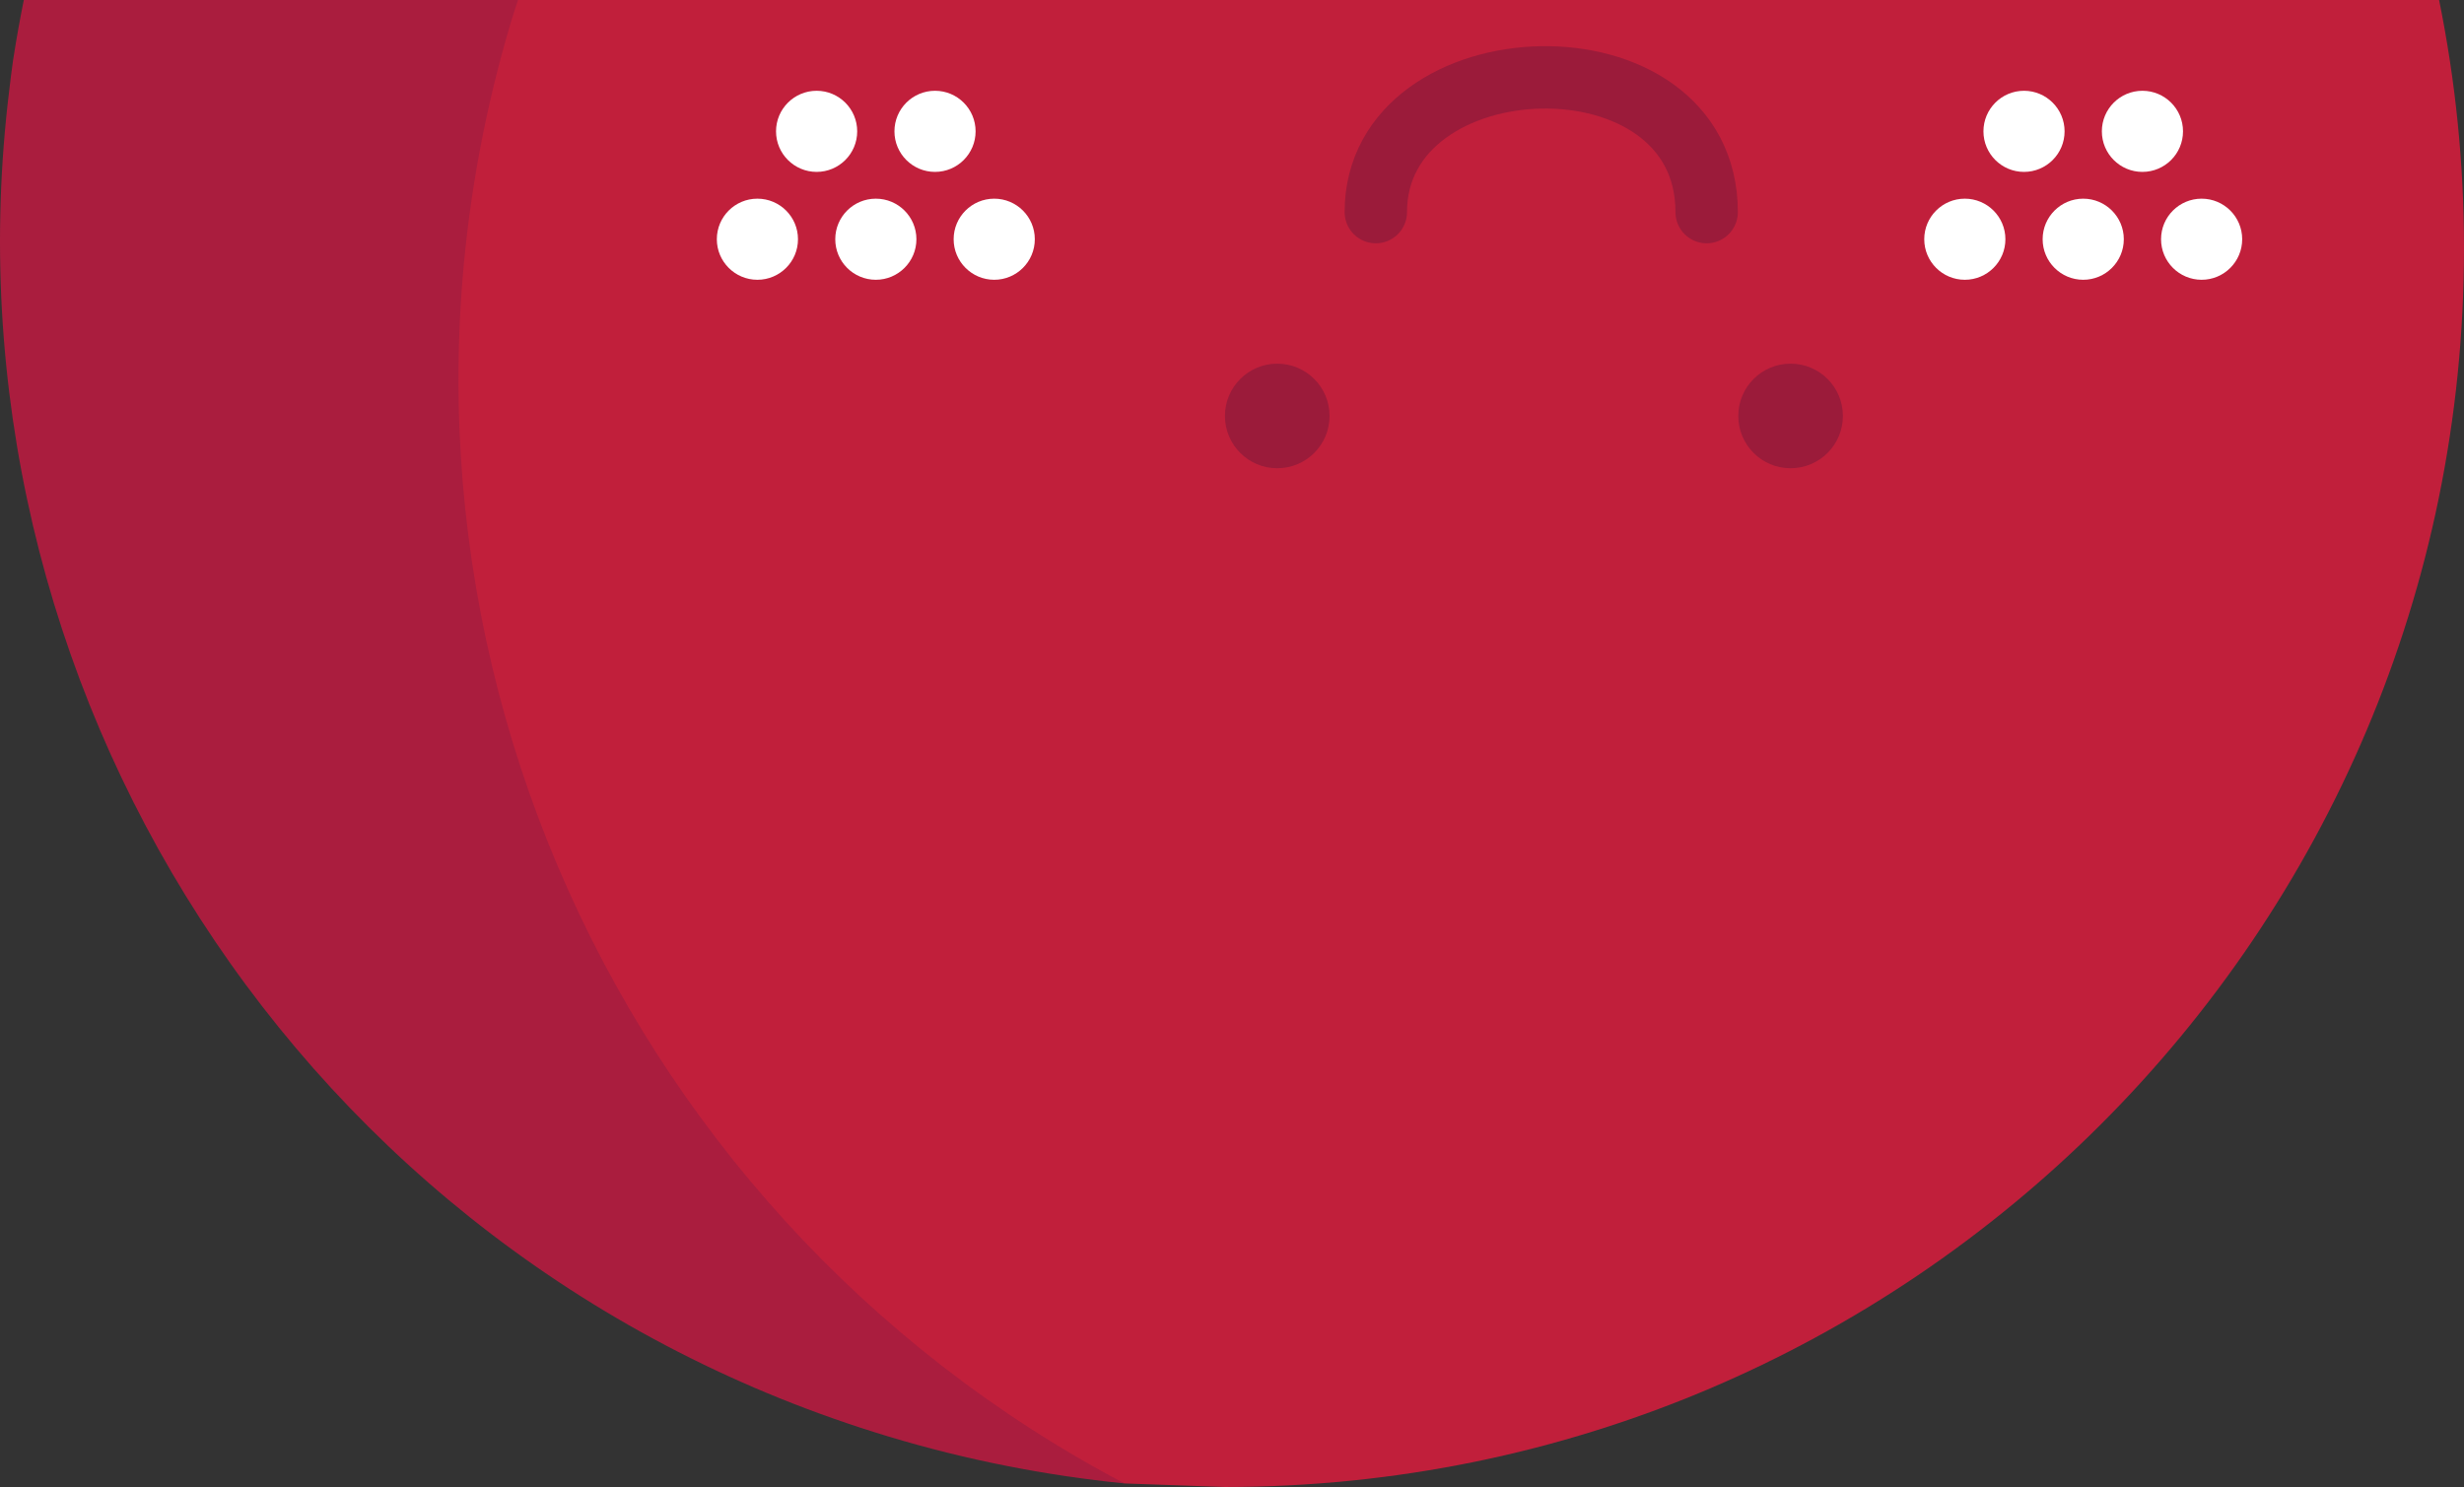 <?xml version="1.0" encoding="utf-8"?>
<!-- Generator: Adobe Illustrator 16.0.0, SVG Export Plug-In . SVG Version: 6.00 Build 0)  -->
<!DOCTYPE svg PUBLIC "-//W3C//DTD SVG 1.1//EN" "http://www.w3.org/Graphics/SVG/1.1/DTD/svg11.dtd">
<svg version="1.1" id="Layer_1" xmlns="http://www.w3.org/2000/svg" xmlns:xlink="http://www.w3.org/1999/xlink" x="0px" y="0px"
	 width="160.083px" height="96.625px" viewBox="0 0 160.083 96.625" enable-background="new 0 0 160.083 96.625"
	 xml:space="preserve">
<rect x="0" y="0" width="160.083" height="96.625" fill="#333333" stroke="none"/>
<g>
	<path fill="#C11F3B" d="M32.164,1.19c-11.314,37.505-3.699,78.252,40.89,95.205l6.529,0.23c44.459,0,80.5-36.041,80.5-80.5
		c0-5.522-0.559-10.916-1.618-16.125H32.553C32.426,0.397,32.285,0.789,32.164,1.19z"/>
	<g>
		
			<path fill="none" stroke="#9B1B3A" stroke-width="4.053" stroke-linecap="round" stroke-linejoin="round" stroke-miterlimit="10" d="
			M89.385,13.783c0-11.289,21.494-12.056,21.494,0"/>
		<path fill="#FFFFFF" d="M61.957,15.545c0-1.455,1.182-2.635,2.637-2.635s2.636,1.18,2.636,2.635s-1.181,2.635-2.636,2.635
			S61.957,17,61.957,15.545"/>
		<path fill="#FFFFFF" d="M54.266,15.545c0-1.455,1.18-2.635,2.635-2.635c1.456,0,2.637,1.18,2.637,2.635S58.356,18.18,56.9,18.18
			S54.266,17,54.266,15.545"/>
		<path fill="#FFFFFF" d="M46.572,15.545c0-1.455,1.18-2.635,2.635-2.635c1.457,0,2.637,1.18,2.637,2.635s-1.18,2.635-2.637,2.635
			C47.752,18.18,46.572,17,46.572,15.545"/>
		<path fill="#FFFFFF" d="M58.111,8.535c0-1.455,1.18-2.636,2.635-2.636c1.457,0,2.637,1.181,2.637,2.636s-1.18,2.635-2.637,2.635
			C59.291,11.17,58.111,9.99,58.111,8.535"/>
		<path fill="#FFFFFF" d="M50.418,8.535c0-1.455,1.182-2.636,2.637-2.636c1.456,0,2.636,1.181,2.636,2.636s-1.18,2.635-2.636,2.635
			C51.6,11.17,50.418,9.99,50.418,8.535"/>
		<path fill="#FFFFFF" d="M140.401,15.545c0-1.455,1.18-2.635,2.635-2.635c1.456,0,2.636,1.18,2.636,2.635s-1.18,2.635-2.636,2.635
			C141.581,18.18,140.401,17,140.401,15.545"/>
		<path fill="#FFFFFF" d="M132.708,15.545c0-1.455,1.182-2.635,2.637-2.635c1.454,0,2.636,1.18,2.636,2.635
			s-1.182,2.635-2.636,2.635C133.889,18.18,132.708,17,132.708,15.545"/>
		<path fill="#FFFFFF" d="M125.016,15.545c0-1.455,1.18-2.635,2.635-2.635c1.456,0,2.637,1.18,2.637,2.635s-1.181,2.635-2.637,2.635
			S125.016,17,125.016,15.545"/>
		<path fill="#FFFFFF" d="M136.555,8.535c0-1.455,1.18-2.636,2.635-2.636c1.456,0,2.637,1.181,2.637,2.636s-1.181,2.635-2.637,2.635
			S136.555,9.99,136.555,8.535"/>
		<path fill="#FFFFFF" d="M128.862,8.535c0-1.455,1.18-2.636,2.635-2.636c1.456,0,2.636,1.181,2.636,2.636s-1.18,2.635-2.636,2.635
			C130.042,11.17,128.862,9.99,128.862,8.535"/>
		<path fill="#9B1B3A" d="M79.583,27.029c0-1.877,1.522-3.398,3.399-3.398c1.878,0,3.398,1.521,3.398,3.398
			s-1.521,3.398-3.398,3.398C81.105,30.43,79.583,28.906,79.583,27.029"/>
		<path fill="#9B1B3A" d="M112.934,27.029c0-1.877,1.521-3.398,3.397-3.398c1.878,0,3.4,1.521,3.4,3.398s-1.522,3.398-3.4,3.398
			C114.455,30.43,112.934,28.906,112.934,27.029"/>
	</g>
	<path fill="#C11F3B" d="M0.008,3.892C0.014,3.85,0.022,3.809,0.028,3.767C0.021,3.809,0.014,3.85,0.008,3.892z"/>
	<path fill="#AA1D3E" d="M0.676,0"/>
	<path fill="#AA1D3E" d="M57.711,93.342c5.101,1.539,10.231,2.535,15.343,3.053C39.373,78.648,21.859,39.01,33.266,1.201
		C33.388,0.795,33.529,0.4,33.658,0H1.547c-0.254,1.254-0.48,2.521-0.678,3.797C0.862,3.84,0.854,3.881,0.848,3.922
		C0.75,4.563,0.685,5.211,0.602,5.854C-4.121,44.33,19.338,81.766,57.711,93.342z"/>
</g>
</svg>
